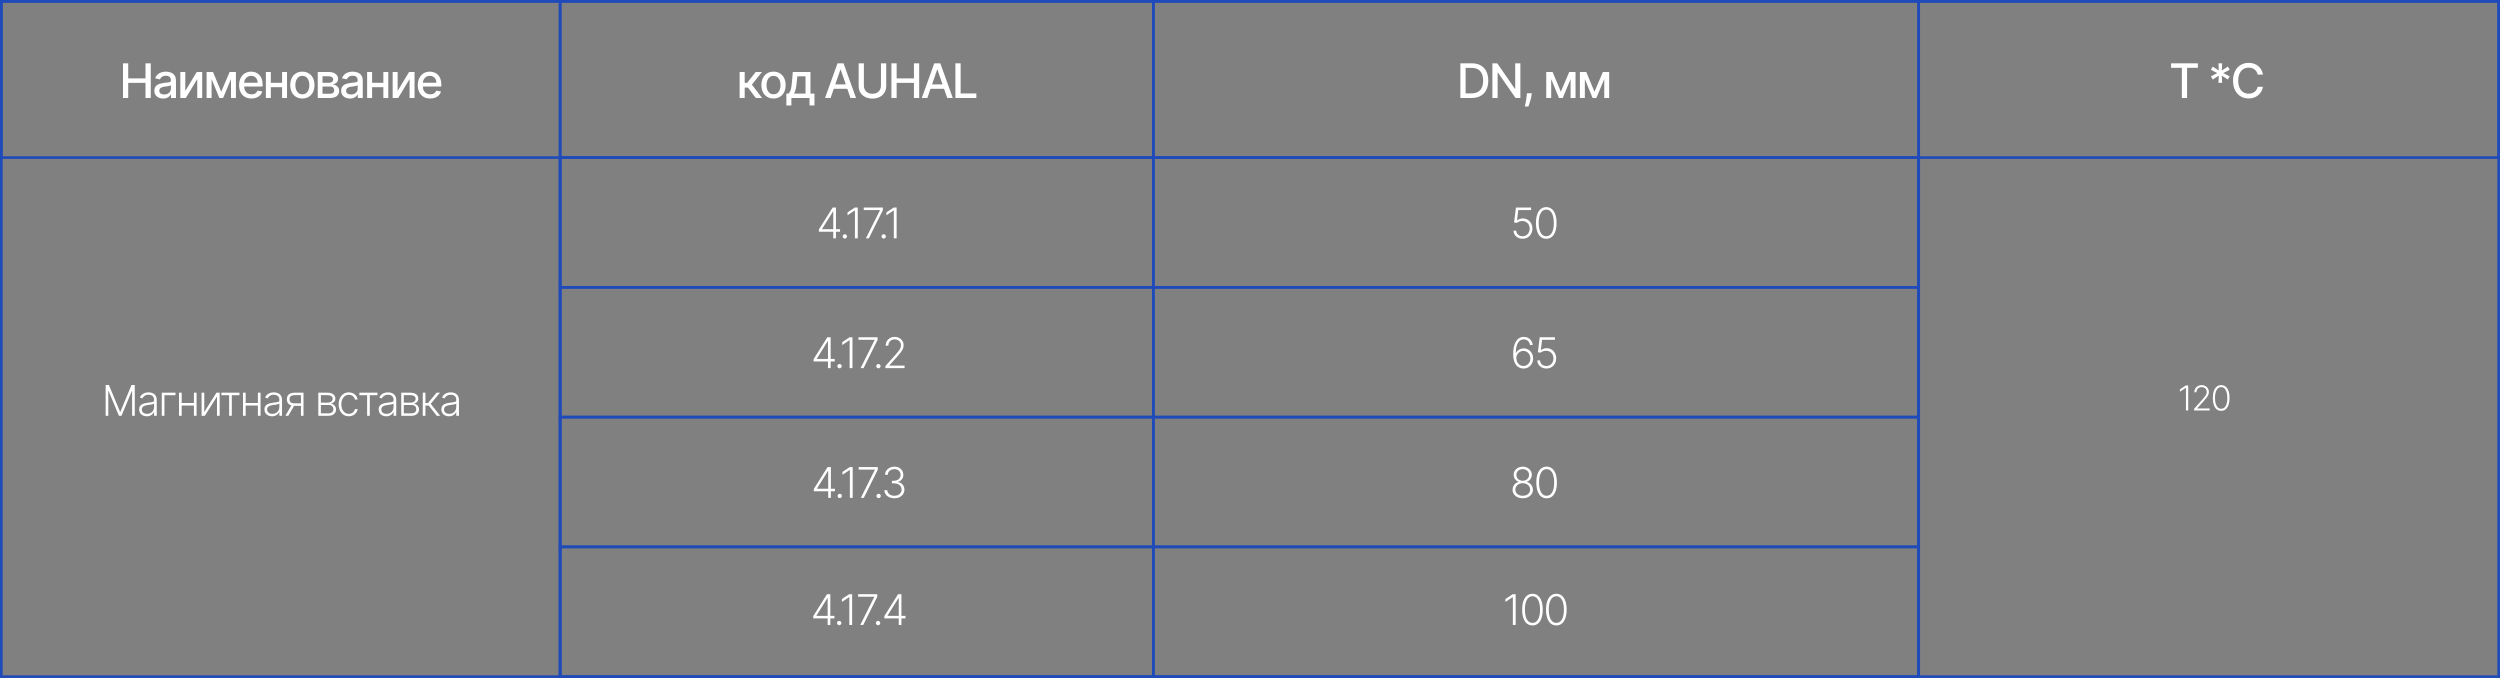 <?xml version="1.0" encoding="UTF-8"?> <svg xmlns="http://www.w3.org/2000/svg" width="944" height="256" viewBox="0 0 944 256" fill="none"><rect x="0" y="0" width="944" height="256" fill="#808080" stroke="none"/><path d="M279.285 37V27.182H281.196V31.298H282.116L285.357 27.182H287.722L283.919 31.957L287.767 37H285.396L282.436 33.075H281.196V37H279.285ZM292.083 37.198C291.163 37.198 290.359 36.987 289.673 36.565C288.987 36.144 288.454 35.553 288.075 34.795C287.696 34.036 287.506 33.15 287.506 32.136C287.506 31.117 287.696 30.227 288.075 29.464C288.454 28.701 288.987 28.109 289.673 27.687C290.359 27.265 291.163 27.054 292.083 27.054C293.003 27.054 293.807 27.265 294.493 27.687C295.179 28.109 295.712 28.701 296.091 29.464C296.47 30.227 296.66 31.117 296.66 32.136C296.66 33.15 296.47 34.036 296.091 34.795C295.712 35.553 295.179 36.144 294.493 36.565C293.807 36.987 293.003 37.198 292.083 37.198ZM292.089 35.594C292.686 35.594 293.18 35.436 293.572 35.121C293.964 34.805 294.254 34.386 294.442 33.861C294.633 33.337 294.729 32.76 294.729 32.129C294.729 31.503 294.633 30.928 294.442 30.403C294.254 29.875 293.964 29.451 293.572 29.131C293.18 28.812 292.686 28.652 292.089 28.652C291.488 28.652 290.99 28.812 290.594 29.131C290.202 29.451 289.91 29.875 289.718 30.403C289.53 30.928 289.437 31.503 289.437 32.129C289.437 32.76 289.53 33.337 289.718 33.861C289.91 34.386 290.202 34.805 290.594 35.121C290.99 35.436 291.488 35.594 292.089 35.594ZM296.934 39.832V35.344H297.733C297.938 35.157 298.11 34.933 298.251 34.673C298.396 34.413 298.517 34.104 298.615 33.746C298.718 33.389 298.803 32.971 298.871 32.494C298.939 32.012 298.999 31.462 299.05 30.845L299.357 27.182H306.03V35.344H307.539V39.832H305.672V37H298.826V39.832H296.934ZM299.779 35.344H304.164V28.818H301.07L300.865 30.845C300.767 31.876 300.644 32.771 300.495 33.529C300.345 34.283 300.107 34.889 299.779 35.344ZM313.63 37H311.533L316.244 23.909H318.526L323.237 37H321.14L317.439 26.287H317.337L313.63 37ZM313.981 31.874H320.782V33.535H313.981V31.874ZM332.646 23.909H334.627V32.519C334.627 33.435 334.412 34.247 333.982 34.955C333.551 35.658 332.946 36.212 332.166 36.617C331.386 37.017 330.472 37.217 329.424 37.217C328.38 37.217 327.468 37.017 326.688 36.617C325.908 36.212 325.303 35.658 324.873 34.955C324.442 34.247 324.227 33.435 324.227 32.519V23.909H326.202V32.359C326.202 32.952 326.332 33.478 326.592 33.938C326.857 34.398 327.229 34.761 327.711 35.025C328.192 35.285 328.763 35.415 329.424 35.415C330.089 35.415 330.662 35.285 331.143 35.025C331.629 34.761 332 34.398 332.256 33.938C332.516 33.478 332.646 32.952 332.646 32.359V23.909ZM336.599 37V23.909H338.574V29.598H345.1V23.909H347.082V37H345.1V31.292H338.574V37H336.599ZM350.164 37H348.067L352.778 23.909H355.06L359.771 37H357.675L353.974 26.287H353.871L350.164 37ZM350.516 31.874H357.317V33.535H350.516V31.874ZM360.762 37V23.909H362.737V35.3H368.669V37H360.762Z" fill="white"></path><path d="M46.438 37V23.909H48.413V29.598H54.94V23.909H56.921V37H54.94V31.292H48.413V37H46.438ZM61.601 37.217C60.979 37.217 60.417 37.102 59.914 36.872C59.411 36.638 59.013 36.299 58.719 35.856C58.429 35.413 58.284 34.869 58.284 34.226C58.284 33.672 58.391 33.216 58.604 32.858C58.817 32.5 59.104 32.217 59.467 32.008C59.829 31.799 60.233 31.641 60.681 31.535C61.128 31.428 61.584 31.347 62.049 31.292C62.637 31.224 63.114 31.168 63.481 31.126C63.847 31.079 64.114 31.004 64.28 30.902C64.446 30.8 64.529 30.634 64.529 30.403V30.359C64.529 29.8 64.371 29.368 64.056 29.061C63.745 28.754 63.28 28.601 62.663 28.601C62.019 28.601 61.512 28.744 61.141 29.029C60.775 29.31 60.521 29.624 60.38 29.969L58.584 29.56C58.797 28.963 59.108 28.482 59.518 28.115C59.931 27.744 60.406 27.476 60.943 27.31C61.48 27.139 62.045 27.054 62.637 27.054C63.029 27.054 63.444 27.101 63.883 27.195C64.327 27.284 64.74 27.45 65.123 27.693C65.511 27.936 65.829 28.283 66.076 28.735C66.323 29.183 66.447 29.764 66.447 30.48V37H64.58V35.658H64.503C64.38 35.905 64.195 36.148 63.947 36.386C63.7 36.625 63.383 36.823 62.995 36.981C62.607 37.139 62.143 37.217 61.601 37.217ZM62.017 35.683C62.545 35.683 62.997 35.579 63.372 35.37C63.751 35.161 64.039 34.889 64.235 34.552C64.435 34.211 64.535 33.847 64.535 33.459V32.193C64.467 32.261 64.335 32.325 64.139 32.385C63.947 32.44 63.728 32.489 63.481 32.532C63.233 32.57 62.993 32.606 62.758 32.641C62.524 32.67 62.328 32.696 62.17 32.717C61.8 32.764 61.461 32.843 61.154 32.954C60.851 33.065 60.608 33.224 60.425 33.433C60.246 33.638 60.157 33.91 60.157 34.251C60.157 34.724 60.331 35.082 60.681 35.325C61.03 35.564 61.476 35.683 62.017 35.683ZM69.965 34.322L74.293 27.182H76.351V37H74.478V29.854L70.17 37H68.092V27.182H69.965V34.322ZM83.53 34.635L86.701 27.182H88.35L84.24 37H82.821L78.794 27.182H80.424L83.53 34.635ZM79.893 27.182V37H78.02V27.182H79.893ZM87.219 37V27.182H89.079V37H87.219ZM94.957 37.198C93.99 37.198 93.157 36.992 92.458 36.578C91.763 36.16 91.227 35.575 90.847 34.82C90.472 34.062 90.285 33.173 90.285 32.155C90.285 31.149 90.472 30.263 90.847 29.496C91.227 28.729 91.755 28.13 92.433 27.7C93.114 27.269 93.911 27.054 94.823 27.054C95.377 27.054 95.914 27.146 96.434 27.329C96.954 27.512 97.42 27.8 97.834 28.192C98.247 28.584 98.573 29.093 98.812 29.72C99.05 30.342 99.17 31.098 99.17 31.989V32.666H91.365V31.234H97.297C97.297 30.732 97.195 30.286 96.99 29.898C96.785 29.506 96.498 29.197 96.127 28.972C95.761 28.746 95.33 28.633 94.836 28.633C94.299 28.633 93.83 28.765 93.43 29.029C93.033 29.289 92.727 29.63 92.509 30.052C92.296 30.47 92.19 30.923 92.19 31.413V32.532C92.19 33.188 92.305 33.746 92.535 34.207C92.769 34.667 93.095 35.019 93.513 35.261C93.93 35.5 94.418 35.619 94.977 35.619C95.339 35.619 95.669 35.568 95.967 35.466C96.266 35.359 96.523 35.202 96.741 34.993C96.958 34.784 97.124 34.526 97.239 34.219L99.048 34.545C98.903 35.078 98.643 35.545 98.268 35.945C97.898 36.342 97.431 36.651 96.869 36.872C96.31 37.09 95.673 37.198 94.957 37.198ZM107.044 31.266V32.922H101.726V31.266H107.044ZM102.263 27.182V37H100.39V27.182H102.263ZM108.38 27.182V37H106.514V27.182H108.38ZM114.173 37.198C113.252 37.198 112.449 36.987 111.763 36.565C111.077 36.144 110.544 35.553 110.165 34.795C109.786 34.036 109.596 33.15 109.596 32.136C109.596 31.117 109.786 30.227 110.165 29.464C110.544 28.701 111.077 28.109 111.763 27.687C112.449 27.265 113.252 27.054 114.173 27.054C115.093 27.054 115.897 27.265 116.583 27.687C117.269 28.109 117.801 28.701 118.181 29.464C118.56 30.227 118.75 31.117 118.75 32.136C118.75 33.15 118.56 34.036 118.181 34.795C117.801 35.553 117.269 36.144 116.583 36.565C115.897 36.987 115.093 37.198 114.173 37.198ZM114.179 35.594C114.776 35.594 115.27 35.436 115.662 35.121C116.054 34.805 116.344 34.386 116.531 33.861C116.723 33.337 116.819 32.76 116.819 32.129C116.819 31.503 116.723 30.928 116.531 30.403C116.344 29.875 116.054 29.451 115.662 29.131C115.27 28.812 114.776 28.652 114.179 28.652C113.578 28.652 113.08 28.812 112.683 29.131C112.291 29.451 112 29.875 111.808 30.403C111.62 30.928 111.526 31.503 111.526 32.129C111.526 32.76 111.62 33.337 111.808 33.861C112 34.386 112.291 34.805 112.683 35.121C113.08 35.436 113.578 35.594 114.179 35.594ZM119.983 37V27.182H124.055C125.163 27.182 126.04 27.418 126.688 27.891C127.336 28.36 127.66 28.997 127.66 29.803C127.66 30.378 127.476 30.834 127.11 31.171C126.743 31.507 126.258 31.733 125.653 31.848C126.092 31.899 126.494 32.031 126.861 32.244C127.227 32.453 127.521 32.734 127.743 33.088C127.969 33.442 128.082 33.864 128.082 34.354C128.082 34.874 127.947 35.334 127.679 35.734C127.41 36.131 127.02 36.442 126.509 36.668C126.002 36.889 125.391 37 124.675 37H119.983ZM121.779 35.402H124.675C125.148 35.402 125.518 35.289 125.787 35.063C126.055 34.837 126.19 34.531 126.19 34.143C126.19 33.687 126.055 33.329 125.787 33.069C125.518 32.805 125.148 32.673 124.675 32.673H121.779V35.402ZM121.779 31.273H124.074C124.432 31.273 124.739 31.222 124.994 31.119C125.254 31.017 125.452 30.872 125.589 30.685C125.729 30.493 125.8 30.267 125.8 30.007C125.8 29.628 125.644 29.332 125.333 29.119C125.022 28.905 124.596 28.799 124.055 28.799H121.779V31.273ZM132.135 37.217C131.513 37.217 130.951 37.102 130.448 36.872C129.945 36.638 129.547 36.299 129.253 35.856C128.963 35.413 128.818 34.869 128.818 34.226C128.818 33.672 128.924 33.216 129.138 32.858C129.351 32.5 129.638 32.217 130 32.008C130.363 31.799 130.768 31.641 131.215 31.535C131.662 31.428 132.118 31.347 132.583 31.292C133.171 31.224 133.648 31.168 134.015 31.126C134.381 31.079 134.647 31.004 134.814 30.902C134.98 30.8 135.063 30.634 135.063 30.403V30.359C135.063 29.8 134.905 29.368 134.59 29.061C134.279 28.754 133.814 28.601 133.196 28.601C132.553 28.601 132.046 28.744 131.675 29.029C131.309 29.31 131.055 29.624 130.915 29.969L129.118 29.56C129.331 28.963 129.643 28.482 130.052 28.115C130.465 27.744 130.94 27.476 131.477 27.31C132.014 27.139 132.579 27.054 133.171 27.054C133.563 27.054 133.978 27.101 134.417 27.195C134.861 27.284 135.274 27.45 135.657 27.693C136.045 27.936 136.363 28.283 136.61 28.735C136.857 29.183 136.981 29.764 136.981 30.48V37H135.114V35.658H135.037C134.914 35.905 134.728 36.148 134.481 36.386C134.234 36.625 133.917 36.823 133.529 36.981C133.141 37.139 132.677 37.217 132.135 37.217ZM132.551 35.683C133.079 35.683 133.531 35.579 133.906 35.37C134.285 35.161 134.573 34.889 134.769 34.552C134.969 34.211 135.069 33.847 135.069 33.459V32.193C135.001 32.261 134.869 32.325 134.673 32.385C134.481 32.44 134.262 32.489 134.015 32.532C133.768 32.57 133.527 32.606 133.292 32.641C133.058 32.67 132.862 32.696 132.704 32.717C132.334 32.764 131.995 32.843 131.688 32.954C131.385 33.065 131.143 33.224 130.959 33.433C130.78 33.638 130.691 33.91 130.691 34.251C130.691 34.724 130.866 35.082 131.215 35.325C131.564 35.564 132.01 35.683 132.551 35.683ZM145.28 31.266V32.922H139.962V31.266H145.28ZM140.499 27.182V37H138.626V27.182H140.499ZM146.616 27.182V37H144.75V27.182H146.616ZM150.146 34.322L154.473 27.182H156.532V37H154.659V29.854L150.35 37H148.273V27.182H150.146V34.322ZM162.433 37.198C161.465 37.198 160.632 36.992 159.933 36.578C159.239 36.16 158.702 35.575 158.323 34.82C157.948 34.062 157.76 33.173 157.76 32.155C157.76 31.149 157.948 30.263 158.323 29.496C158.702 28.729 159.23 28.13 159.908 27.7C160.59 27.269 161.387 27.054 162.299 27.054C162.852 27.054 163.389 27.146 163.909 27.329C164.429 27.512 164.896 27.8 165.309 28.192C165.723 28.584 166.049 29.093 166.287 29.72C166.526 30.342 166.645 31.098 166.645 31.989V32.666H158.84V31.234H164.772C164.772 30.732 164.67 30.286 164.465 29.898C164.261 29.506 163.973 29.197 163.602 28.972C163.236 28.746 162.806 28.633 162.311 28.633C161.774 28.633 161.306 28.765 160.905 29.029C160.509 29.289 160.202 29.63 159.985 30.052C159.772 30.47 159.665 30.923 159.665 31.413V32.532C159.665 33.188 159.78 33.746 160.01 34.207C160.245 34.667 160.571 35.019 160.988 35.261C161.406 35.5 161.894 35.619 162.452 35.619C162.814 35.619 163.144 35.568 163.443 35.466C163.741 35.359 163.999 35.202 164.216 34.993C164.433 34.784 164.6 34.526 164.715 34.219L166.524 34.545C166.379 35.078 166.119 35.545 165.744 35.945C165.373 36.342 164.906 36.651 164.344 36.872C163.786 37.09 163.149 37.198 162.433 37.198Z" fill="white"></path><path d="M555.676 37H551.438V23.909H555.81C557.093 23.909 558.195 24.171 559.115 24.695C560.036 25.215 560.741 25.963 561.231 26.939C561.725 27.91 561.972 29.076 561.972 30.435C561.972 31.799 561.723 32.971 561.224 33.951C560.73 34.931 560.014 35.685 559.077 36.214C558.139 36.738 557.006 37 555.676 37ZM553.413 35.274H555.567C556.565 35.274 557.393 35.087 558.054 34.712C558.714 34.332 559.209 33.785 559.537 33.069C559.865 32.349 560.029 31.471 560.029 30.435C560.029 29.408 559.865 28.537 559.537 27.821C559.213 27.105 558.729 26.562 558.086 26.191C557.442 25.82 556.643 25.635 555.689 25.635H553.413V35.274ZM574.094 23.909V37H572.279L565.625 27.399H565.504V37H563.528V23.909H565.357L572.017 33.523H572.139V23.909H574.094ZM578.409 35.21L578.313 35.907C578.249 36.418 578.14 36.951 577.987 37.505C577.838 38.063 577.682 38.581 577.52 39.058C577.363 39.535 577.233 39.915 577.13 40.196H575.775C575.831 39.932 575.907 39.574 576.005 39.122C576.103 38.675 576.199 38.174 576.293 37.62C576.387 37.066 576.457 36.501 576.504 35.926L576.568 35.21H578.409ZM589.371 34.635L592.541 27.182H594.19L590.08 37H588.661L584.634 27.182H586.264L589.371 34.635ZM585.733 27.182V37H583.861V27.182H585.733ZM593.059 37V27.182H594.919V37H593.059ZM602.076 34.635L605.246 27.182H606.896L602.786 37H601.366L597.339 27.182H598.969L602.076 34.635ZM598.439 27.182V37H596.566V27.182H598.439ZM605.764 37V27.182H607.624V37H605.764Z" fill="white"></path><path d="M819.793 25.609V23.909H829.924V25.609H825.839V37H823.871V25.609H819.793ZM837.69 31.273L837.811 28.575L835.536 30.039L834.839 28.825L837.255 27.591L834.839 26.357L835.536 25.143L837.811 26.607L837.69 23.909H839.077L838.955 26.607L841.231 25.143L841.928 26.357L839.511 27.591L841.928 28.825L841.231 30.039L838.955 28.575L839.077 31.273H837.69ZM854.486 28.166H852.492C852.415 27.74 852.272 27.365 852.063 27.041C851.855 26.717 851.599 26.442 851.296 26.217C850.994 25.991 850.655 25.82 850.28 25.705C849.909 25.59 849.515 25.533 849.098 25.533C848.343 25.533 847.668 25.722 847.071 26.102C846.479 26.481 846.01 27.037 845.665 27.77C845.324 28.503 845.154 29.398 845.154 30.454C845.154 31.52 845.324 32.419 845.665 33.152C846.01 33.885 846.481 34.439 847.078 34.814C847.674 35.189 848.345 35.376 849.091 35.376C849.505 35.376 849.897 35.321 850.267 35.21C850.642 35.095 850.981 34.927 851.284 34.705C851.586 34.484 851.842 34.213 852.051 33.894C852.264 33.57 852.411 33.199 852.492 32.781L854.486 32.788C854.38 33.431 854.173 34.023 853.866 34.565C853.563 35.102 853.174 35.566 852.696 35.958C852.223 36.346 851.682 36.646 851.073 36.859C850.463 37.072 849.799 37.179 849.078 37.179C847.945 37.179 846.935 36.91 846.049 36.374C845.162 35.832 844.463 35.059 843.952 34.053C843.445 33.048 843.191 31.848 843.191 30.454C843.191 29.057 843.447 27.857 843.958 26.856C844.47 25.85 845.169 25.079 846.055 24.542C846.941 24.001 847.949 23.73 849.078 23.73C849.773 23.73 850.421 23.83 851.022 24.03C851.627 24.227 852.17 24.516 852.652 24.9C853.133 25.279 853.532 25.744 853.847 26.293C854.162 26.839 854.375 27.463 854.486 28.166Z" fill="white"></path><rect x="0.5" y="0.5" width="943" height="59" stroke="#1F4AB9"></rect><rect x="211.5" y="59.5" width="513" height="49" stroke="#1F4AB9"></rect><rect x="211.5" y="157.5" width="513" height="49" stroke="#1F4AB9"></rect><rect x="211.5" y="108.5" width="513" height="49" stroke="#1F4AB9"></rect><rect x="211.5" y="206.5" width="513" height="49" stroke="#1F4AB9"></rect><rect x="0.5" y="0.5" width="211" height="255" stroke="#1F4AB9"></rect><rect x="211.5" y="0.5" width="224" height="255" stroke="#1F4AB9"></rect><rect x="435.5" y="0.5" width="289" height="255" stroke="#1F4AB9"></rect><rect x="724.5" y="0.5" width="219" height="255" stroke="#1F4AB9"></rect><path d="M39.891 145.364H41.118L45.34 155.5H45.442L49.663 145.364H50.891V157H49.891V147.608H49.8L45.874 157H44.908L40.982 147.608H40.891V157H39.891V145.364ZM55.412 157.199C54.885 157.199 54.404 157.097 53.969 156.892C53.533 156.684 53.186 156.384 52.929 155.994C52.671 155.6 52.542 155.123 52.542 154.562C52.542 154.131 52.624 153.767 52.787 153.472C52.95 153.176 53.181 152.934 53.48 152.744C53.779 152.555 54.133 152.405 54.542 152.295C54.952 152.186 55.402 152.1 55.895 152.04C56.383 151.979 56.796 151.926 57.133 151.881C57.474 151.835 57.734 151.763 57.912 151.665C58.09 151.566 58.179 151.407 58.179 151.188V150.983C58.179 150.388 58.001 149.92 57.645 149.58C57.292 149.235 56.785 149.062 56.122 149.062C55.493 149.062 54.98 149.201 54.582 149.477C54.188 149.754 53.912 150.08 53.753 150.455L52.792 150.108C52.989 149.631 53.262 149.25 53.611 148.966C53.959 148.678 54.349 148.472 54.781 148.347C55.213 148.218 55.65 148.153 56.094 148.153C56.427 148.153 56.773 148.197 57.133 148.284C57.497 148.371 57.834 148.523 58.145 148.739C58.455 148.951 58.707 149.248 58.9 149.631C59.094 150.009 59.19 150.491 59.19 151.074V157H58.179V155.619H58.116C57.995 155.877 57.815 156.127 57.577 156.369C57.338 156.612 57.039 156.811 56.679 156.966C56.319 157.121 55.897 157.199 55.412 157.199ZM55.548 156.273C56.086 156.273 56.552 156.153 56.946 155.915C57.34 155.676 57.643 155.36 57.855 154.966C58.071 154.568 58.179 154.131 58.179 153.653V152.392C58.103 152.464 57.976 152.528 57.798 152.585C57.624 152.642 57.421 152.693 57.19 152.739C56.963 152.78 56.736 152.816 56.508 152.847C56.281 152.877 56.077 152.903 55.895 152.926C55.402 152.987 54.982 153.081 54.633 153.21C54.285 153.339 54.018 153.517 53.832 153.744C53.647 153.968 53.554 154.256 53.554 154.608C53.554 155.138 53.743 155.549 54.122 155.841C54.501 156.129 54.976 156.273 55.548 156.273ZM66.268 148.273V149.227H62.092V157H61.081V148.273H66.268ZM73.485 152.165V153.119H68.354V152.165H73.485ZM68.604 148.273V157H67.593V148.273H68.604ZM74.229 148.273V157H73.218V148.273H74.229ZM77.132 155.562L81.74 148.273H82.951V157H81.939V149.71L77.348 157H76.121V148.273H77.132V155.562ZM83.6 149.227V148.273H90.418V149.227H87.531V157H86.52V149.227H83.6ZM97.648 152.165V153.119H92.517V152.165H97.648ZM92.767 148.273V157H91.755V148.273H92.767ZM98.392 148.273V157H97.38V148.273H98.392ZM102.721 157.199C102.195 157.199 101.714 157.097 101.278 156.892C100.842 156.684 100.496 156.384 100.238 155.994C99.981 155.6 99.852 155.123 99.852 154.562C99.852 154.131 99.933 153.767 100.096 153.472C100.259 153.176 100.49 152.934 100.789 152.744C101.089 152.555 101.443 152.405 101.852 152.295C102.261 152.186 102.712 152.1 103.204 152.04C103.693 151.979 104.106 151.926 104.443 151.881C104.784 151.835 105.043 151.763 105.221 151.665C105.399 151.566 105.488 151.407 105.488 151.188V150.983C105.488 150.388 105.31 149.92 104.954 149.58C104.602 149.235 104.094 149.062 103.431 149.062C102.803 149.062 102.289 149.201 101.892 149.477C101.498 149.754 101.221 150.08 101.062 150.455L100.102 150.108C100.299 149.631 100.572 149.25 100.92 148.966C101.269 148.678 101.659 148.472 102.09 148.347C102.522 148.218 102.96 148.153 103.403 148.153C103.736 148.153 104.083 148.197 104.443 148.284C104.806 148.371 105.144 148.523 105.454 148.739C105.765 148.951 106.017 149.248 106.21 149.631C106.403 150.009 106.5 150.491 106.5 151.074V157H105.488V155.619H105.426C105.305 155.877 105.125 156.127 104.886 156.369C104.647 156.612 104.348 156.811 103.988 156.966C103.628 157.121 103.206 157.199 102.721 157.199ZM102.858 156.273C103.395 156.273 103.861 156.153 104.255 155.915C104.649 155.676 104.952 155.36 105.164 154.966C105.38 154.568 105.488 154.131 105.488 153.653V152.392C105.412 152.464 105.286 152.528 105.108 152.585C104.933 152.642 104.731 152.693 104.5 152.739C104.272 152.78 104.045 152.816 103.818 152.847C103.59 152.877 103.386 152.903 103.204 152.926C102.712 152.987 102.291 153.081 101.943 153.21C101.594 153.339 101.327 153.517 101.142 153.744C100.956 153.968 100.863 154.256 100.863 154.608C100.863 155.138 101.053 155.549 101.431 155.841C101.81 156.129 102.286 156.273 102.858 156.273ZM113.64 157V149.21H111.237C110.612 149.214 110.136 149.345 109.81 149.602C109.488 149.86 109.327 150.244 109.327 150.756C109.327 151.267 109.481 151.652 109.788 151.909C110.094 152.163 110.541 152.29 111.129 152.29H113.924V153.244H111.129C110.526 153.244 110.015 153.148 109.594 152.955C109.178 152.761 108.86 152.479 108.64 152.108C108.42 151.737 108.31 151.286 108.31 150.756C108.31 150.222 108.422 149.771 108.646 149.403C108.873 149.032 109.204 148.752 109.64 148.562C110.079 148.369 110.612 148.273 111.237 148.273H114.606V157H113.64ZM107.759 157L110.271 152.659H111.379L108.867 157H107.759ZM120.196 157V148.273H123.634C124.562 148.273 125.293 148.473 125.827 148.875C126.365 149.277 126.634 149.818 126.634 150.5C126.634 151.019 126.484 151.434 126.185 151.744C125.886 152.055 125.484 152.275 124.98 152.403C125.317 152.46 125.63 152.583 125.918 152.773C126.209 152.962 126.446 153.212 126.628 153.523C126.81 153.833 126.901 154.205 126.901 154.636C126.901 155.091 126.787 155.496 126.56 155.852C126.333 156.208 126.012 156.489 125.6 156.693C125.187 156.898 124.698 157 124.134 157H120.196ZM121.162 156.062H124.134C124.668 156.062 125.09 155.926 125.401 155.653C125.711 155.377 125.867 155.009 125.867 154.551C125.867 154.062 125.719 153.672 125.423 153.381C125.132 153.085 124.74 152.938 124.247 152.938H121.162V156.062ZM121.162 152.04H123.696C124.09 152.04 124.431 151.979 124.719 151.858C125.007 151.737 125.228 151.566 125.384 151.347C125.543 151.123 125.62 150.862 125.617 150.562C125.617 150.134 125.442 149.803 125.094 149.568C124.745 149.33 124.259 149.21 123.634 149.21H121.162V152.04ZM131.727 157.182C130.947 157.182 130.267 156.987 129.687 156.597C129.112 156.206 128.665 155.672 128.346 154.994C128.028 154.316 127.869 153.544 127.869 152.676C127.869 151.801 128.03 151.023 128.352 150.341C128.678 149.659 129.129 149.125 129.704 148.739C130.28 148.348 130.949 148.153 131.71 148.153C132.293 148.153 132.822 148.267 133.295 148.494C133.769 148.718 134.159 149.034 134.466 149.443C134.776 149.848 134.971 150.322 135.051 150.864H134.028C133.922 150.371 133.667 149.951 133.261 149.602C132.86 149.25 132.348 149.074 131.727 149.074C131.17 149.074 130.678 149.225 130.25 149.528C129.822 149.828 129.487 150.246 129.244 150.784C129.006 151.318 128.886 151.937 128.886 152.642C128.886 153.35 129.004 153.977 129.238 154.523C129.473 155.064 129.803 155.489 130.227 155.795C130.655 156.102 131.155 156.256 131.727 156.256C132.113 156.256 132.466 156.184 132.784 156.04C133.106 155.892 133.375 155.684 133.591 155.415C133.81 155.146 133.958 154.826 134.034 154.455H135.057C134.981 154.981 134.793 155.451 134.494 155.864C134.199 156.273 133.814 156.595 133.341 156.83C132.871 157.064 132.333 157.182 131.727 157.182ZM135.703 149.227V148.273H142.521V149.227H139.635V157H138.623V149.227H135.703ZM145.843 157.199C145.317 157.199 144.835 157.097 144.4 156.892C143.964 156.684 143.618 156.384 143.36 155.994C143.103 155.6 142.974 155.123 142.974 154.562C142.974 154.131 143.055 153.767 143.218 153.472C143.381 153.176 143.612 152.934 143.911 152.744C144.21 152.555 144.565 152.405 144.974 152.295C145.383 152.186 145.834 152.1 146.326 152.04C146.815 151.979 147.228 151.926 147.565 151.881C147.906 151.835 148.165 151.763 148.343 151.665C148.521 151.566 148.61 151.407 148.61 151.188V150.983C148.61 150.388 148.432 149.92 148.076 149.58C147.724 149.235 147.216 149.062 146.553 149.062C145.924 149.062 145.411 149.201 145.013 149.477C144.62 149.754 144.343 150.08 144.184 150.455L143.224 150.108C143.421 149.631 143.693 149.25 144.042 148.966C144.39 148.678 144.781 148.472 145.212 148.347C145.644 148.218 146.082 148.153 146.525 148.153C146.858 148.153 147.205 148.197 147.565 148.284C147.928 148.371 148.265 148.523 148.576 148.739C148.887 148.951 149.138 149.248 149.332 149.631C149.525 150.009 149.621 150.491 149.621 151.074V157H148.61V155.619H148.548C148.426 155.877 148.246 156.127 148.008 156.369C147.769 156.612 147.47 156.811 147.11 156.966C146.75 157.121 146.328 157.199 145.843 157.199ZM145.979 156.273C146.517 156.273 146.983 156.153 147.377 155.915C147.771 155.676 148.074 155.36 148.286 154.966C148.502 154.568 148.61 154.131 148.61 153.653V152.392C148.534 152.464 148.407 152.528 148.229 152.585C148.055 152.642 147.853 152.693 147.621 152.739C147.394 152.78 147.167 152.816 146.94 152.847C146.712 152.877 146.508 152.903 146.326 152.926C145.834 152.987 145.413 153.081 145.065 153.21C144.716 153.339 144.449 153.517 144.263 153.744C144.078 153.968 143.985 154.256 143.985 154.608C143.985 155.138 144.174 155.549 144.553 155.841C144.932 156.129 145.407 156.273 145.979 156.273ZM151.512 157V148.273H154.949C155.877 148.273 156.608 148.473 157.142 148.875C157.68 149.277 157.949 149.818 157.949 150.5C157.949 151.019 157.8 151.434 157.5 151.744C157.201 152.055 156.8 152.275 156.296 152.403C156.633 152.46 156.946 152.583 157.233 152.773C157.525 152.962 157.762 153.212 157.944 153.523C158.125 153.833 158.216 154.205 158.216 154.636C158.216 155.091 158.103 155.496 157.875 155.852C157.648 156.208 157.328 156.489 156.915 156.693C156.502 156.898 156.014 157 155.449 157H151.512ZM152.478 156.062H155.449C155.983 156.062 156.406 155.926 156.716 155.653C157.027 155.377 157.182 155.009 157.182 154.551C157.182 154.062 157.035 153.672 156.739 153.381C156.447 153.085 156.055 152.938 155.563 152.938H152.478V156.062ZM152.478 152.04H155.012C155.406 152.04 155.747 151.979 156.035 151.858C156.322 151.737 156.544 151.566 156.699 151.347C156.858 151.123 156.936 150.862 156.932 150.562C156.932 150.134 156.758 149.803 156.41 149.568C156.061 149.33 155.574 149.21 154.949 149.21H152.478V152.04ZM159.634 157V148.273H160.645V152.199H161.594L164.838 148.273H166.145L162.645 152.472L166.225 157H164.918L161.906 153.153H160.645V157H159.634ZM169.521 157.199C168.995 157.199 168.514 157.097 168.078 156.892C167.642 156.684 167.296 156.384 167.038 155.994C166.781 155.6 166.652 155.123 166.652 154.562C166.652 154.131 166.733 153.767 166.896 153.472C167.059 153.176 167.29 152.934 167.589 152.744C167.889 152.555 168.243 152.405 168.652 152.295C169.061 152.186 169.512 152.1 170.004 152.04C170.493 151.979 170.906 151.926 171.243 151.881C171.584 151.835 171.843 151.763 172.021 151.665C172.199 151.566 172.288 151.407 172.288 151.188V150.983C172.288 150.388 172.11 149.92 171.754 149.58C171.402 149.235 170.894 149.062 170.231 149.062C169.603 149.062 169.089 149.201 168.692 149.477C168.298 149.754 168.021 150.08 167.862 150.455L166.902 150.108C167.099 149.631 167.372 149.25 167.72 148.966C168.069 148.678 168.459 148.472 168.89 148.347C169.322 148.218 169.76 148.153 170.203 148.153C170.536 148.153 170.883 148.197 171.243 148.284C171.606 148.371 171.944 148.523 172.254 148.739C172.565 148.951 172.817 149.248 173.01 149.631C173.203 150.009 173.3 150.491 173.3 151.074V157H172.288V155.619H172.226C172.104 155.877 171.925 156.127 171.686 156.369C171.447 156.612 171.148 156.811 170.788 156.966C170.428 157.121 170.006 157.199 169.521 157.199ZM169.658 156.273C170.195 156.273 170.661 156.153 171.055 155.915C171.449 155.676 171.752 155.36 171.964 154.966C172.18 154.568 172.288 154.131 172.288 153.653V152.392C172.212 152.464 172.086 152.528 171.908 152.585C171.733 152.642 171.531 152.693 171.3 152.739C171.072 152.78 170.845 152.816 170.618 152.847C170.39 152.877 170.186 152.903 170.004 152.926C169.512 152.987 169.091 153.081 168.743 153.21C168.394 153.339 168.127 153.517 167.942 153.744C167.756 153.968 167.663 154.256 167.663 154.608C167.663 155.138 167.853 155.549 168.231 155.841C168.61 156.129 169.086 156.273 169.658 156.273Z" fill="white"></path><path d="M309.212 87.5V86.636L314.4 78.364H315.036V79.812H314.565L310.4 86.472V86.546H317.201V87.5H309.212ZM314.644 90V87.227V86.829V78.364H315.656V90H314.644ZM319.006 90.085C318.783 90.085 318.589 90.006 318.427 89.847C318.267 89.684 318.188 89.49 318.188 89.267C318.188 89.04 318.267 88.847 318.427 88.688C318.589 88.528 318.783 88.449 319.006 88.449C319.233 88.449 319.427 88.528 319.586 88.688C319.745 88.847 319.824 89.04 319.824 89.267C319.824 89.415 319.786 89.551 319.711 89.676C319.639 89.801 319.54 89.901 319.415 89.977C319.294 90.049 319.158 90.085 319.006 90.085ZM323.888 78.364V90H322.825V79.477H322.757L320.03 81.29V80.188L322.78 78.364H323.888ZM326.957 90L332.258 79.392V79.318H326.15V78.364H333.372V79.364L328.077 90H326.957ZM333.684 90.085C333.461 90.085 333.268 90.006 333.105 89.847C332.946 89.684 332.866 89.49 332.866 89.267C332.866 89.04 332.946 88.847 333.105 88.688C333.268 88.528 333.461 88.449 333.684 88.449C333.912 88.449 334.105 88.528 334.264 88.688C334.423 88.847 334.502 89.04 334.502 89.267C334.502 89.415 334.465 89.551 334.389 89.676C334.317 89.801 334.218 89.901 334.093 89.977C333.972 90.049 333.836 90.085 333.684 90.085ZM338.566 78.364V90H337.504V79.477H337.435L334.708 81.29V80.188L337.458 78.364H338.566Z" fill="white"></path><path d="M574.927 90.159C574.279 90.159 573.7 90.028 573.188 89.767C572.681 89.502 572.275 89.138 571.972 88.676C571.673 88.214 571.514 87.686 571.495 87.091H572.524C572.558 87.708 572.8 88.216 573.251 88.614C573.702 89.008 574.26 89.204 574.927 89.204C575.446 89.204 575.908 89.081 576.313 88.835C576.719 88.585 577.035 88.244 577.262 87.812C577.493 87.377 577.609 86.886 577.609 86.341C577.605 85.773 577.482 85.273 577.239 84.841C576.997 84.405 576.668 84.064 576.251 83.818C575.838 83.572 575.374 83.449 574.859 83.449C574.469 83.445 574.086 83.51 573.711 83.642C573.336 83.775 573.024 83.945 572.774 84.153L571.711 84.017L572.41 78.364H578.16V79.318H573.302L572.836 83.21H572.893C573.15 82.994 573.463 82.818 573.83 82.682C574.202 82.546 574.594 82.477 575.007 82.477C575.692 82.477 576.308 82.642 576.853 82.972C577.402 83.301 577.836 83.756 578.154 84.335C578.476 84.911 578.637 85.574 578.637 86.324C578.637 87.059 578.476 87.716 578.154 88.296C577.836 88.871 577.397 89.326 576.836 89.659C576.279 89.992 575.643 90.159 574.927 90.159ZM583.868 90.159C583.05 90.159 582.351 89.924 581.772 89.454C581.196 88.981 580.753 88.297 580.442 87.403C580.136 86.51 579.982 85.436 579.982 84.182C579.982 82.932 580.136 81.862 580.442 80.972C580.753 80.078 581.198 79.394 581.778 78.921C582.361 78.443 583.058 78.204 583.868 78.204C584.679 78.204 585.374 78.443 585.954 78.921C586.537 79.394 586.982 80.078 587.289 80.972C587.6 81.862 587.755 82.932 587.755 84.182C587.755 85.436 587.6 86.51 587.289 87.403C586.982 88.297 586.539 88.981 585.959 89.454C585.384 89.924 584.687 90.159 583.868 90.159ZM583.868 89.204C584.766 89.204 585.467 88.767 585.971 87.892C586.475 87.013 586.726 85.776 586.726 84.182C586.726 83.121 586.611 82.216 586.38 81.466C586.153 80.712 585.825 80.136 585.397 79.739C584.973 79.341 584.463 79.142 583.868 79.142C582.978 79.142 582.279 79.585 581.772 80.472C581.264 81.354 581.011 82.591 581.011 84.182C581.011 85.242 581.124 86.148 581.351 86.898C581.582 87.648 581.91 88.22 582.334 88.614C582.762 89.008 583.274 89.204 583.868 89.204Z" fill="white"></path><path d="M307.212 136.5V135.636L312.4 127.364H313.036V128.812H312.565L308.4 135.472V135.545H315.201V136.5H307.212ZM312.644 139V136.227V135.83V127.364H313.656V139H312.644ZM317.006 139.085C316.783 139.085 316.589 139.006 316.427 138.847C316.267 138.684 316.188 138.491 316.188 138.267C316.188 138.04 316.267 137.847 316.427 137.688C316.589 137.528 316.783 137.449 317.006 137.449C317.233 137.449 317.427 137.528 317.586 137.688C317.745 137.847 317.824 138.04 317.824 138.267C317.824 138.415 317.786 138.551 317.711 138.676C317.639 138.801 317.54 138.902 317.415 138.977C317.294 139.049 317.158 139.085 317.006 139.085ZM321.888 127.364V139H320.825V128.477H320.757L318.03 130.29V129.188L320.78 127.364H321.888ZM324.957 139L330.258 128.392V128.318H324.15V127.364H331.372V128.364L326.077 139H324.957ZM331.684 139.085C331.461 139.085 331.268 139.006 331.105 138.847C330.946 138.684 330.866 138.491 330.866 138.267C330.866 138.04 330.946 137.847 331.105 137.688C331.268 137.528 331.461 137.449 331.684 137.449C331.912 137.449 332.105 137.528 332.264 137.688C332.423 137.847 332.502 138.04 332.502 138.267C332.502 138.415 332.465 138.551 332.389 138.676C332.317 138.801 332.218 138.902 332.093 138.977C331.972 139.049 331.836 139.085 331.684 139.085ZM334.335 139V138.222L338.136 133.949C338.632 133.388 339.031 132.909 339.335 132.511C339.638 132.114 339.857 131.746 339.994 131.409C340.134 131.072 340.204 130.722 340.204 130.358C340.204 129.915 340.1 129.528 339.891 129.199C339.687 128.866 339.405 128.606 339.045 128.42C338.685 128.235 338.28 128.142 337.829 128.142C337.352 128.142 336.933 128.244 336.573 128.449C336.217 128.653 335.941 128.934 335.744 129.29C335.547 129.646 335.448 130.055 335.448 130.517H334.431C334.431 129.873 334.579 129.303 334.874 128.807C335.174 128.307 335.581 127.915 336.096 127.631C336.615 127.347 337.202 127.205 337.857 127.205C338.505 127.205 339.081 127.345 339.585 127.625C340.088 127.902 340.484 128.278 340.772 128.756C341.06 129.233 341.204 129.767 341.204 130.358C341.204 130.786 341.128 131.201 340.977 131.602C340.829 132.004 340.573 132.451 340.21 132.943C339.846 133.436 339.342 134.038 338.698 134.75L335.812 137.972V138.045H341.567V139H334.335Z" fill="white"></path><path d="M575.22 139.159C574.739 139.155 574.269 139.059 573.811 138.869C573.352 138.676 572.939 138.367 572.572 137.943C572.204 137.515 571.913 136.951 571.697 136.25C571.481 135.549 571.373 134.687 571.373 133.665C571.373 132.718 571.456 131.85 571.623 131.062C571.79 130.275 572.04 129.593 572.373 129.017C572.706 128.441 573.123 127.996 573.623 127.682C574.123 127.364 574.708 127.205 575.379 127.205C576.007 127.205 576.562 127.335 577.043 127.597C577.525 127.854 577.915 128.214 578.214 128.676C578.513 129.138 578.701 129.67 578.776 130.273H577.731C577.625 129.659 577.373 129.153 576.975 128.756C576.578 128.358 576.045 128.159 575.379 128.159C574.424 128.159 573.686 128.602 573.163 129.489C572.64 130.371 572.377 131.625 572.373 133.25H572.447C572.632 132.905 572.871 132.608 573.163 132.358C573.458 132.104 573.793 131.907 574.168 131.767C574.543 131.623 574.937 131.551 575.35 131.551C575.998 131.551 576.591 131.716 577.129 132.045C577.667 132.371 578.096 132.82 578.418 133.392C578.74 133.96 578.901 134.61 578.901 135.341C578.901 136.034 578.748 136.672 578.441 137.256C578.138 137.839 577.71 138.303 577.157 138.648C576.608 138.992 575.962 139.163 575.22 139.159ZM575.22 138.205C575.727 138.205 576.18 138.076 576.578 137.818C576.979 137.561 577.295 137.216 577.526 136.784C577.757 136.348 577.873 135.867 577.873 135.341C577.873 134.814 577.757 134.337 577.526 133.909C577.295 133.481 576.979 133.14 576.578 132.886C576.18 132.633 575.727 132.506 575.22 132.506C574.833 132.506 574.473 132.585 574.14 132.744C573.807 132.9 573.517 133.114 573.271 133.386C573.028 133.655 572.843 133.964 572.714 134.312C572.589 134.661 572.542 135.027 572.572 135.409C572.614 135.943 572.752 136.422 572.987 136.847C573.225 137.267 573.536 137.598 573.918 137.841C574.305 138.083 574.739 138.205 575.22 138.205ZM583.908 139.159C583.261 139.159 582.681 139.028 582.17 138.767C581.662 138.502 581.257 138.138 580.954 137.676C580.654 137.214 580.495 136.686 580.476 136.091H581.505C581.539 136.708 581.781 137.216 582.232 137.614C582.683 138.008 583.242 138.205 583.908 138.205C584.427 138.205 584.889 138.081 585.295 137.835C585.7 137.585 586.016 137.244 586.243 136.812C586.475 136.377 586.59 135.886 586.59 135.341C586.586 134.773 586.463 134.273 586.221 133.841C585.978 133.405 585.649 133.064 585.232 132.818C584.819 132.572 584.355 132.449 583.84 132.449C583.45 132.445 583.067 132.509 582.692 132.642C582.317 132.775 582.005 132.945 581.755 133.153L580.692 133.017L581.391 127.364H587.141V128.318H582.283L581.817 132.21H581.874C582.132 131.994 582.444 131.818 582.812 131.682C583.183 131.545 583.575 131.477 583.988 131.477C584.673 131.477 585.289 131.642 585.834 131.972C586.384 132.301 586.817 132.756 587.136 133.335C587.457 133.911 587.618 134.574 587.618 135.324C587.618 136.059 587.457 136.716 587.136 137.295C586.817 137.871 586.378 138.326 585.817 138.659C585.261 138.992 584.624 139.159 583.908 139.159Z" fill="white"></path><path d="M307.298 185.5V184.636L312.486 176.364H313.122V177.812H312.651L308.486 184.472V184.545H315.287V185.5H307.298ZM312.73 188V185.227V184.83V176.364H313.741V188H312.73ZM317.092 188.085C316.869 188.085 316.675 188.006 316.512 187.847C316.353 187.684 316.274 187.491 316.274 187.267C316.274 187.04 316.353 186.847 316.512 186.688C316.675 186.528 316.869 186.449 317.092 186.449C317.319 186.449 317.512 186.528 317.672 186.688C317.831 186.847 317.91 187.04 317.91 187.267C317.91 187.415 317.872 187.551 317.797 187.676C317.725 187.801 317.626 187.902 317.501 187.977C317.38 188.049 317.244 188.085 317.092 188.085ZM321.974 176.364V188H320.911V177.477H320.843L318.116 179.29V178.188L320.866 176.364H321.974ZM325.043 188L330.344 177.392V177.318H324.236V176.364H331.458V177.364L326.163 188H325.043ZM331.77 188.085C331.547 188.085 331.354 188.006 331.191 187.847C331.032 187.684 330.952 187.491 330.952 187.267C330.952 187.04 331.032 186.847 331.191 186.688C331.354 186.528 331.547 186.449 331.77 186.449C331.997 186.449 332.191 186.528 332.35 186.688C332.509 186.847 332.588 187.04 332.588 187.267C332.588 187.415 332.55 187.551 332.475 187.676C332.403 187.801 332.304 187.902 332.179 187.977C332.058 188.049 331.922 188.085 331.77 188.085ZM337.73 188.159C337.014 188.159 336.374 188.03 335.81 187.773C335.245 187.511 334.798 187.15 334.469 186.688C334.139 186.225 333.965 185.693 333.946 185.091H335.02C335.039 185.515 335.17 185.886 335.412 186.205C335.654 186.519 335.976 186.765 336.378 186.943C336.779 187.117 337.226 187.205 337.719 187.205C338.257 187.205 338.73 187.104 339.139 186.903C339.552 186.703 339.874 186.428 340.105 186.08C340.34 185.727 340.457 185.33 340.457 184.886C340.457 184.417 340.338 184.002 340.099 183.642C339.861 183.282 339.518 183.002 339.071 182.801C338.628 182.6 338.098 182.5 337.48 182.5H336.798V181.545H337.48C337.984 181.545 338.429 181.455 338.815 181.273C339.205 181.087 339.512 180.828 339.736 180.494C339.959 180.161 340.071 179.769 340.071 179.318C340.071 178.89 339.974 178.513 339.781 178.188C339.588 177.862 339.315 177.606 338.963 177.42C338.615 177.235 338.207 177.142 337.741 177.142C337.291 177.142 336.878 177.229 336.503 177.403C336.128 177.578 335.825 177.824 335.594 178.142C335.366 178.46 335.245 178.837 335.23 179.273H334.202C334.217 178.667 334.384 178.134 334.702 177.676C335.024 177.214 335.45 176.854 335.98 176.597C336.514 176.335 337.105 176.205 337.753 176.205C338.438 176.205 339.031 176.345 339.531 176.625C340.031 176.905 340.418 177.278 340.69 177.744C340.967 178.206 341.105 178.716 341.105 179.273C341.105 179.936 340.925 180.504 340.565 180.977C340.205 181.447 339.721 181.773 339.111 181.955V182.028C339.853 182.176 340.437 182.506 340.861 183.017C341.289 183.525 341.503 184.148 341.503 184.886C341.503 185.508 341.34 186.066 341.014 186.562C340.688 187.055 340.241 187.445 339.673 187.733C339.109 188.017 338.461 188.159 337.73 188.159Z" fill="white"></path><path d="M574.987 188.159C574.245 188.159 573.584 188.019 573.004 187.739C572.425 187.458 571.97 187.076 571.641 186.591C571.311 186.102 571.146 185.551 571.146 184.938C571.146 184.456 571.247 184.008 571.448 183.591C571.648 183.17 571.925 182.818 572.277 182.534C572.629 182.246 573.025 182.059 573.465 181.972V181.909C572.893 181.742 572.432 181.415 572.084 180.926C571.735 180.434 571.563 179.875 571.567 179.25C571.563 178.67 571.711 178.152 572.01 177.693C572.309 177.235 572.717 176.873 573.232 176.608C573.751 176.339 574.336 176.205 574.987 176.205C575.635 176.205 576.217 176.339 576.732 176.608C577.247 176.873 577.654 177.235 577.953 177.693C578.256 178.152 578.41 178.67 578.413 179.25C578.41 179.871 578.234 180.43 577.885 180.926C577.537 181.419 577.078 181.746 576.51 181.909V181.972C576.949 182.055 577.343 182.241 577.692 182.528C578.04 182.816 578.317 183.17 578.521 183.591C578.726 184.008 578.828 184.456 578.828 184.938C578.828 185.551 578.662 186.102 578.328 186.591C577.999 187.076 577.544 187.458 576.965 187.739C576.389 188.019 575.73 188.159 574.987 188.159ZM574.987 187.205C575.54 187.205 576.025 187.106 576.442 186.909C576.862 186.708 577.19 186.434 577.425 186.085C577.663 185.737 577.783 185.337 577.783 184.886C577.783 184.42 577.66 184.006 577.413 183.642C577.167 183.275 576.834 182.985 576.413 182.773C575.993 182.557 575.518 182.449 574.987 182.449C574.457 182.449 573.98 182.557 573.556 182.773C573.135 182.985 572.802 183.275 572.556 183.642C572.313 184.006 572.192 184.42 572.192 184.886C572.192 185.337 572.307 185.737 572.538 186.085C572.773 186.434 573.101 186.708 573.521 186.909C573.946 187.106 574.434 187.205 574.987 187.205ZM574.987 181.54C575.442 181.54 575.849 181.443 576.209 181.25C576.569 181.057 576.853 180.794 577.061 180.46C577.273 180.123 577.381 179.741 577.385 179.312C577.381 178.888 577.275 178.513 577.067 178.188C576.859 177.858 576.574 177.602 576.215 177.42C575.859 177.235 575.449 177.142 574.987 177.142C574.525 177.142 574.112 177.235 573.749 177.42C573.389 177.602 573.105 177.858 572.896 178.188C572.692 178.513 572.592 178.888 572.595 179.312C572.592 179.741 572.694 180.123 572.902 180.46C573.114 180.794 573.4 181.057 573.76 181.25C574.124 181.443 574.533 181.54 574.987 181.54ZM584.001 188.159C583.183 188.159 582.484 187.924 581.905 187.455C581.329 186.981 580.886 186.297 580.575 185.403C580.268 184.509 580.115 183.436 580.115 182.182C580.115 180.932 580.268 179.862 580.575 178.972C580.886 178.078 581.331 177.394 581.91 176.92C582.494 176.443 583.191 176.205 584.001 176.205C584.812 176.205 585.507 176.443 586.087 176.92C586.67 177.394 587.115 178.078 587.422 178.972C587.732 179.862 587.888 180.932 587.888 182.182C587.888 183.436 587.732 184.509 587.422 185.403C587.115 186.297 586.672 186.981 586.092 187.455C585.516 187.924 584.819 188.159 584.001 188.159ZM584.001 187.205C584.899 187.205 585.6 186.767 586.104 185.892C586.607 185.013 586.859 183.777 586.859 182.182C586.859 181.121 586.744 180.216 586.513 179.466C586.285 178.712 585.958 178.136 585.53 177.739C585.105 177.341 584.596 177.142 584.001 177.142C583.111 177.142 582.412 177.585 581.905 178.472C581.397 179.354 581.143 180.591 581.143 182.182C581.143 183.242 581.257 184.148 581.484 184.898C581.715 185.648 582.043 186.22 582.467 186.614C582.895 187.008 583.407 187.205 584.001 187.205Z" fill="white"></path><path d="M307.087 233.5V232.636L312.275 224.364H312.911V225.812H312.44L308.275 232.472V232.545H315.076V233.5H307.087ZM312.519 236V233.227V232.83V224.364H313.531V236H312.519ZM316.881 236.085C316.658 236.085 316.464 236.006 316.302 235.847C316.142 235.684 316.063 235.491 316.063 235.267C316.063 235.04 316.142 234.847 316.302 234.688C316.464 234.528 316.658 234.449 316.881 234.449C317.108 234.449 317.302 234.528 317.461 234.688C317.62 234.847 317.699 235.04 317.699 235.267C317.699 235.415 317.661 235.551 317.586 235.676C317.514 235.801 317.415 235.902 317.29 235.977C317.169 236.049 317.033 236.085 316.881 236.085ZM321.763 224.364V236H320.7V225.477H320.632L317.905 227.29V226.188L320.655 224.364H321.763ZM324.832 236L330.133 225.392V225.318H324.025V224.364H331.247V225.364L325.952 236H324.832ZM331.559 236.085C331.336 236.085 331.143 236.006 330.98 235.847C330.821 235.684 330.741 235.491 330.741 235.267C330.741 235.04 330.821 234.847 330.98 234.688C331.143 234.528 331.336 234.449 331.559 234.449C331.787 234.449 331.98 234.528 332.139 234.688C332.298 234.847 332.377 235.04 332.377 235.267C332.377 235.415 332.34 235.551 332.264 235.676C332.192 235.801 332.093 235.902 331.968 235.977C331.847 236.049 331.711 236.085 331.559 236.085ZM333.931 233.5V232.636L339.119 224.364H339.755V225.812H339.283L335.119 232.472V232.545H341.92V233.5H333.931ZM339.363 236V233.227V232.83V224.364H340.374V236H339.363Z" fill="white"></path><path d="M572.311 224.364V236H571.249V225.477H571.181L568.453 227.29V226.188L571.203 224.364H572.311ZM578.659 236.159C577.841 236.159 577.142 235.924 576.562 235.455C575.987 234.981 575.544 234.297 575.233 233.403C574.926 232.509 574.773 231.436 574.773 230.182C574.773 228.932 574.926 227.862 575.233 226.972C575.544 226.078 575.989 225.394 576.568 224.92C577.152 224.443 577.848 224.205 578.659 224.205C579.47 224.205 580.165 224.443 580.744 224.92C581.328 225.394 581.773 226.078 582.08 226.972C582.39 227.862 582.545 228.932 582.545 230.182C582.545 231.436 582.39 232.509 582.08 233.403C581.773 234.297 581.33 234.981 580.75 235.455C580.174 235.924 579.477 236.159 578.659 236.159ZM578.659 235.205C579.557 235.205 580.258 234.767 580.761 233.892C581.265 233.013 581.517 231.777 581.517 230.182C581.517 229.121 581.402 228.216 581.17 227.466C580.943 226.712 580.616 226.136 580.188 225.739C579.763 225.341 579.254 225.142 578.659 225.142C577.769 225.142 577.07 225.585 576.562 226.472C576.055 227.354 575.801 228.591 575.801 230.182C575.801 231.242 575.915 232.148 576.142 232.898C576.373 233.648 576.701 234.22 577.125 234.614C577.553 235.008 578.064 235.205 578.659 235.205ZM587.672 236.159C586.853 236.159 586.155 235.924 585.575 235.455C584.999 234.981 584.556 234.297 584.245 233.403C583.939 232.509 583.785 231.436 583.785 230.182C583.785 228.932 583.939 227.862 584.245 226.972C584.556 226.078 585.001 225.394 585.581 224.92C586.164 224.443 586.861 224.205 587.672 224.205C588.482 224.205 589.177 224.443 589.757 224.92C590.34 225.394 590.785 226.078 591.092 226.972C591.403 227.862 591.558 228.932 591.558 230.182C591.558 231.436 591.403 232.509 591.092 233.403C590.785 234.297 590.342 234.981 589.762 235.455C589.187 235.924 588.49 236.159 587.672 236.159ZM587.672 235.205C588.569 235.205 589.27 234.767 589.774 233.892C590.278 233.013 590.53 231.777 590.53 230.182C590.53 229.121 590.414 228.216 590.183 227.466C589.956 226.712 589.628 226.136 589.2 225.739C588.776 225.341 588.266 225.142 587.672 225.142C586.781 225.142 586.083 225.585 585.575 226.472C585.067 227.354 584.814 228.591 584.814 230.182C584.814 231.242 584.927 232.148 585.155 232.898C585.386 233.648 585.713 234.22 586.137 234.614C586.566 235.008 587.077 235.205 587.672 235.205Z" fill="white"></path><path d="M826.272 145.545V155H825.409V146.45H825.353L823.137 147.923V147.027L825.372 145.545H826.272ZM828.493 155V154.368L831.582 150.896C831.985 150.44 832.31 150.051 832.556 149.728C832.802 149.405 832.981 149.106 833.091 148.832C833.205 148.558 833.262 148.274 833.262 147.978C833.262 147.618 833.178 147.304 833.008 147.037C832.842 146.766 832.613 146.555 832.321 146.404C832.028 146.253 831.699 146.178 831.333 146.178C830.945 146.178 830.605 146.261 830.312 146.427C830.023 146.593 829.798 146.821 829.638 147.11C829.478 147.4 829.398 147.732 829.398 148.108H828.572C828.572 147.584 828.692 147.121 828.932 146.718C829.175 146.312 829.506 145.993 829.925 145.762C830.346 145.532 830.823 145.416 831.356 145.416C831.882 145.416 832.35 145.53 832.759 145.758C833.168 145.982 833.49 146.289 833.724 146.676C833.958 147.064 834.075 147.498 834.075 147.978C834.075 148.326 834.013 148.663 833.89 148.989C833.77 149.316 833.562 149.679 833.267 150.079C832.971 150.479 832.562 150.968 832.039 151.547L829.694 154.164V154.224H834.37V155H828.493ZM838.714 155.129C838.049 155.129 837.482 154.938 837.011 154.557C836.543 154.172 836.183 153.617 835.93 152.89C835.681 152.164 835.556 151.291 835.556 150.273C835.556 149.257 835.681 148.388 835.93 147.664C836.183 146.938 836.544 146.383 837.015 145.998C837.489 145.61 838.056 145.416 838.714 145.416C839.373 145.416 839.937 145.61 840.408 145.998C840.882 146.383 841.244 146.938 841.493 147.664C841.746 148.388 841.872 149.257 841.872 150.273C841.872 151.291 841.746 152.164 841.493 152.89C841.244 153.617 840.884 154.172 840.413 154.557C839.945 154.938 839.379 155.129 838.714 155.129ZM838.714 154.354C839.444 154.354 840.013 153.998 840.422 153.287C840.832 152.573 841.036 151.568 841.036 150.273C841.036 149.411 840.942 148.675 840.755 148.066C840.57 147.454 840.304 146.986 839.956 146.663C839.611 146.339 839.197 146.178 838.714 146.178C837.991 146.178 837.423 146.538 837.011 147.258C836.598 147.975 836.392 148.98 836.392 150.273C836.392 151.134 836.484 151.87 836.669 152.479C836.857 153.089 837.123 153.554 837.468 153.874C837.815 154.194 838.231 154.354 838.714 154.354Z" fill="white"></path></svg> 